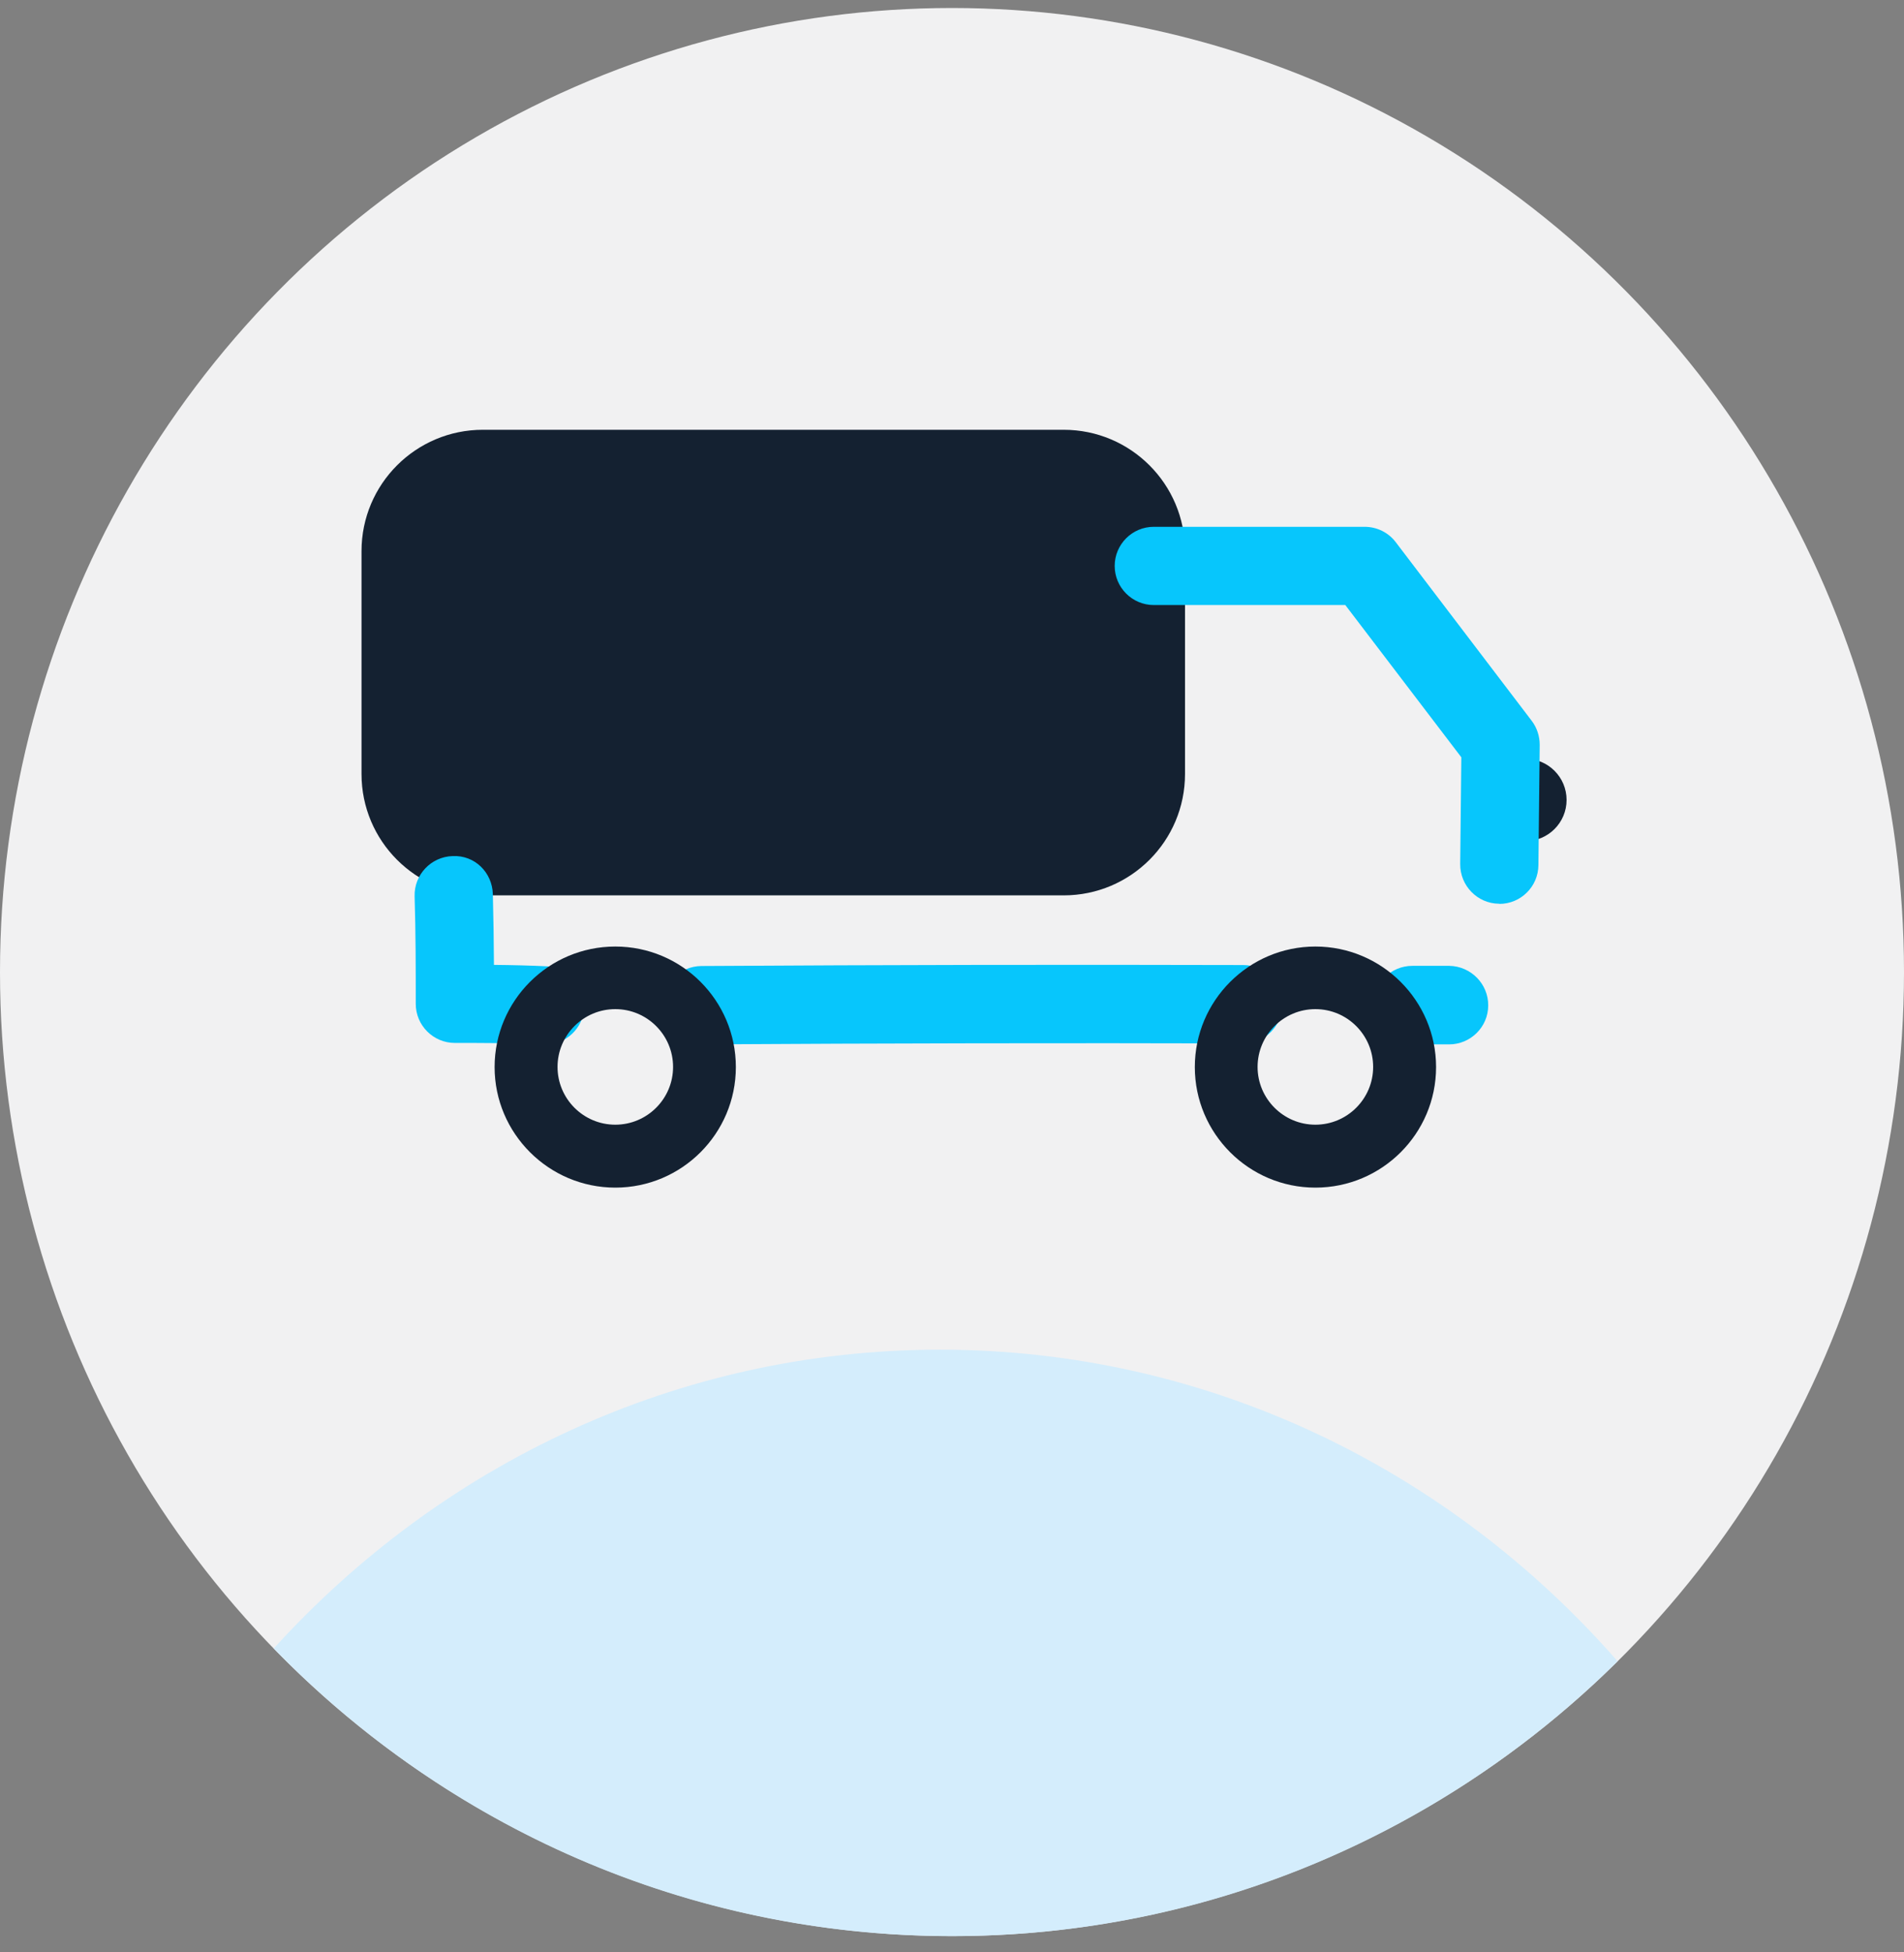 <svg width="79" height="81" viewBox="0 0 79 81" fill="none" xmlns="http://www.w3.org/2000/svg">
<rect x="0" y="0" width="79" height="81" fill="#808080" stroke="none"/>
<ellipse cx="39.5" cy="40.332" rx="39.5" ry="40" fill="#F1F1F2"/>
<g clip-path="url(#clip0_14101_7397)">
<path d="M44.133 17.832H20.035C17.254 17.832 15 20.086 15 22.867V32.115C15 34.895 17.254 37.15 20.035 37.15H44.133C46.914 37.15 49.168 34.895 49.168 32.115V22.867C49.168 20.086 46.914 17.832 44.133 17.832Z" fill="#142131"/>
<path d="M63.291 34.899C64.235 34.899 65 34.134 65 33.19C65 32.246 64.235 31.481 63.291 31.481C62.346 31.481 61.581 32.246 61.581 33.19C61.581 34.134 62.346 34.899 63.291 34.899Z" fill="#142131"/>
<path d="M22.619 43.333C22.619 43.333 22.559 43.333 22.525 43.333C21.43 43.273 19.955 43.273 18.873 43.273C17.978 43.273 17.25 42.545 17.25 41.65C17.25 40.201 17.25 38.699 17.203 37.19C17.177 36.295 17.885 35.547 18.779 35.52C19.701 35.474 20.422 36.201 20.449 37.096C20.475 38.091 20.489 39.073 20.495 40.034C21.25 40.041 22.038 40.061 22.712 40.094C23.607 40.148 24.295 40.916 24.241 41.81C24.195 42.672 23.474 43.34 22.619 43.34V43.333Z" fill="#07C6FC"/>
<path d="M29.109 43.333C28.215 43.333 27.487 42.612 27.487 41.717C27.487 40.822 28.201 40.088 29.103 40.081C36.681 40.034 44.24 40.021 51.585 40.041C52.48 40.041 53.208 40.775 53.208 41.67C53.208 42.565 52.48 43.293 51.585 43.293C44.26 43.273 36.701 43.286 29.136 43.333H29.123H29.109Z" fill="#07C6FC"/>
<path d="M60.119 43.333H58.596C57.702 43.319 56.974 42.585 56.98 41.69C56.98 40.795 57.708 40.074 58.603 40.074H60.132C61.027 40.088 61.755 40.822 61.748 41.717C61.748 42.612 61.014 43.333 60.126 43.333H60.119Z" fill="#07C6FC"/>
<path d="M62.215 37.497H62.196C61.301 37.49 60.58 36.749 60.586 35.854L60.633 31.421L55.819 25.104H47.873C46.978 25.104 46.25 24.376 46.25 23.481C46.25 22.586 46.978 21.858 47.873 21.858H56.62C57.127 21.858 57.608 22.092 57.915 22.5L63.551 29.905C63.771 30.192 63.885 30.546 63.885 30.906L63.831 35.894C63.825 36.789 63.097 37.504 62.209 37.504L62.215 37.497Z" fill="#07C6FC"/>
<path d="M54.577 49.276C51.819 49.276 49.575 47.032 49.575 44.274C49.575 41.517 51.819 39.273 54.577 39.273C57.334 39.273 59.585 41.517 59.585 44.274C59.585 47.032 57.341 49.276 54.577 49.276ZM54.577 41.87C53.255 41.87 52.179 42.946 52.179 44.268C52.179 45.59 53.255 46.665 54.577 46.665C55.899 46.665 56.974 45.59 56.974 44.268C56.974 42.946 55.899 41.87 54.577 41.87Z" fill="#142131"/>
<path d="M25.53 49.276C22.773 49.276 20.522 47.032 20.522 44.274C20.522 41.517 22.766 39.273 25.53 39.273C28.295 39.273 30.532 41.517 30.532 44.274C30.532 47.032 28.288 49.276 25.53 49.276ZM25.53 41.87C24.208 41.87 23.133 42.946 23.133 44.268C23.133 45.59 24.208 46.665 25.53 46.665C26.852 46.665 27.927 45.59 27.927 44.268C27.927 42.946 26.852 41.87 25.53 41.87Z" fill="#142131"/>
</g>
<path d="M39 56C50.143 56 60.166 60.985 67.116 68.927C59.994 75.981 50.25 80.332 39.5 80.332C28.484 80.332 18.523 75.763 11.358 68.397C18.287 60.765 28.108 56 39 56Z" fill="#D4EDFC"/>
<defs>
<clipPath id="clip0_14101_7397">
<rect width="50" height="31.444" fill="white" transform="translate(15 17.832)"/>
</clipPath>
</defs>
</svg>
